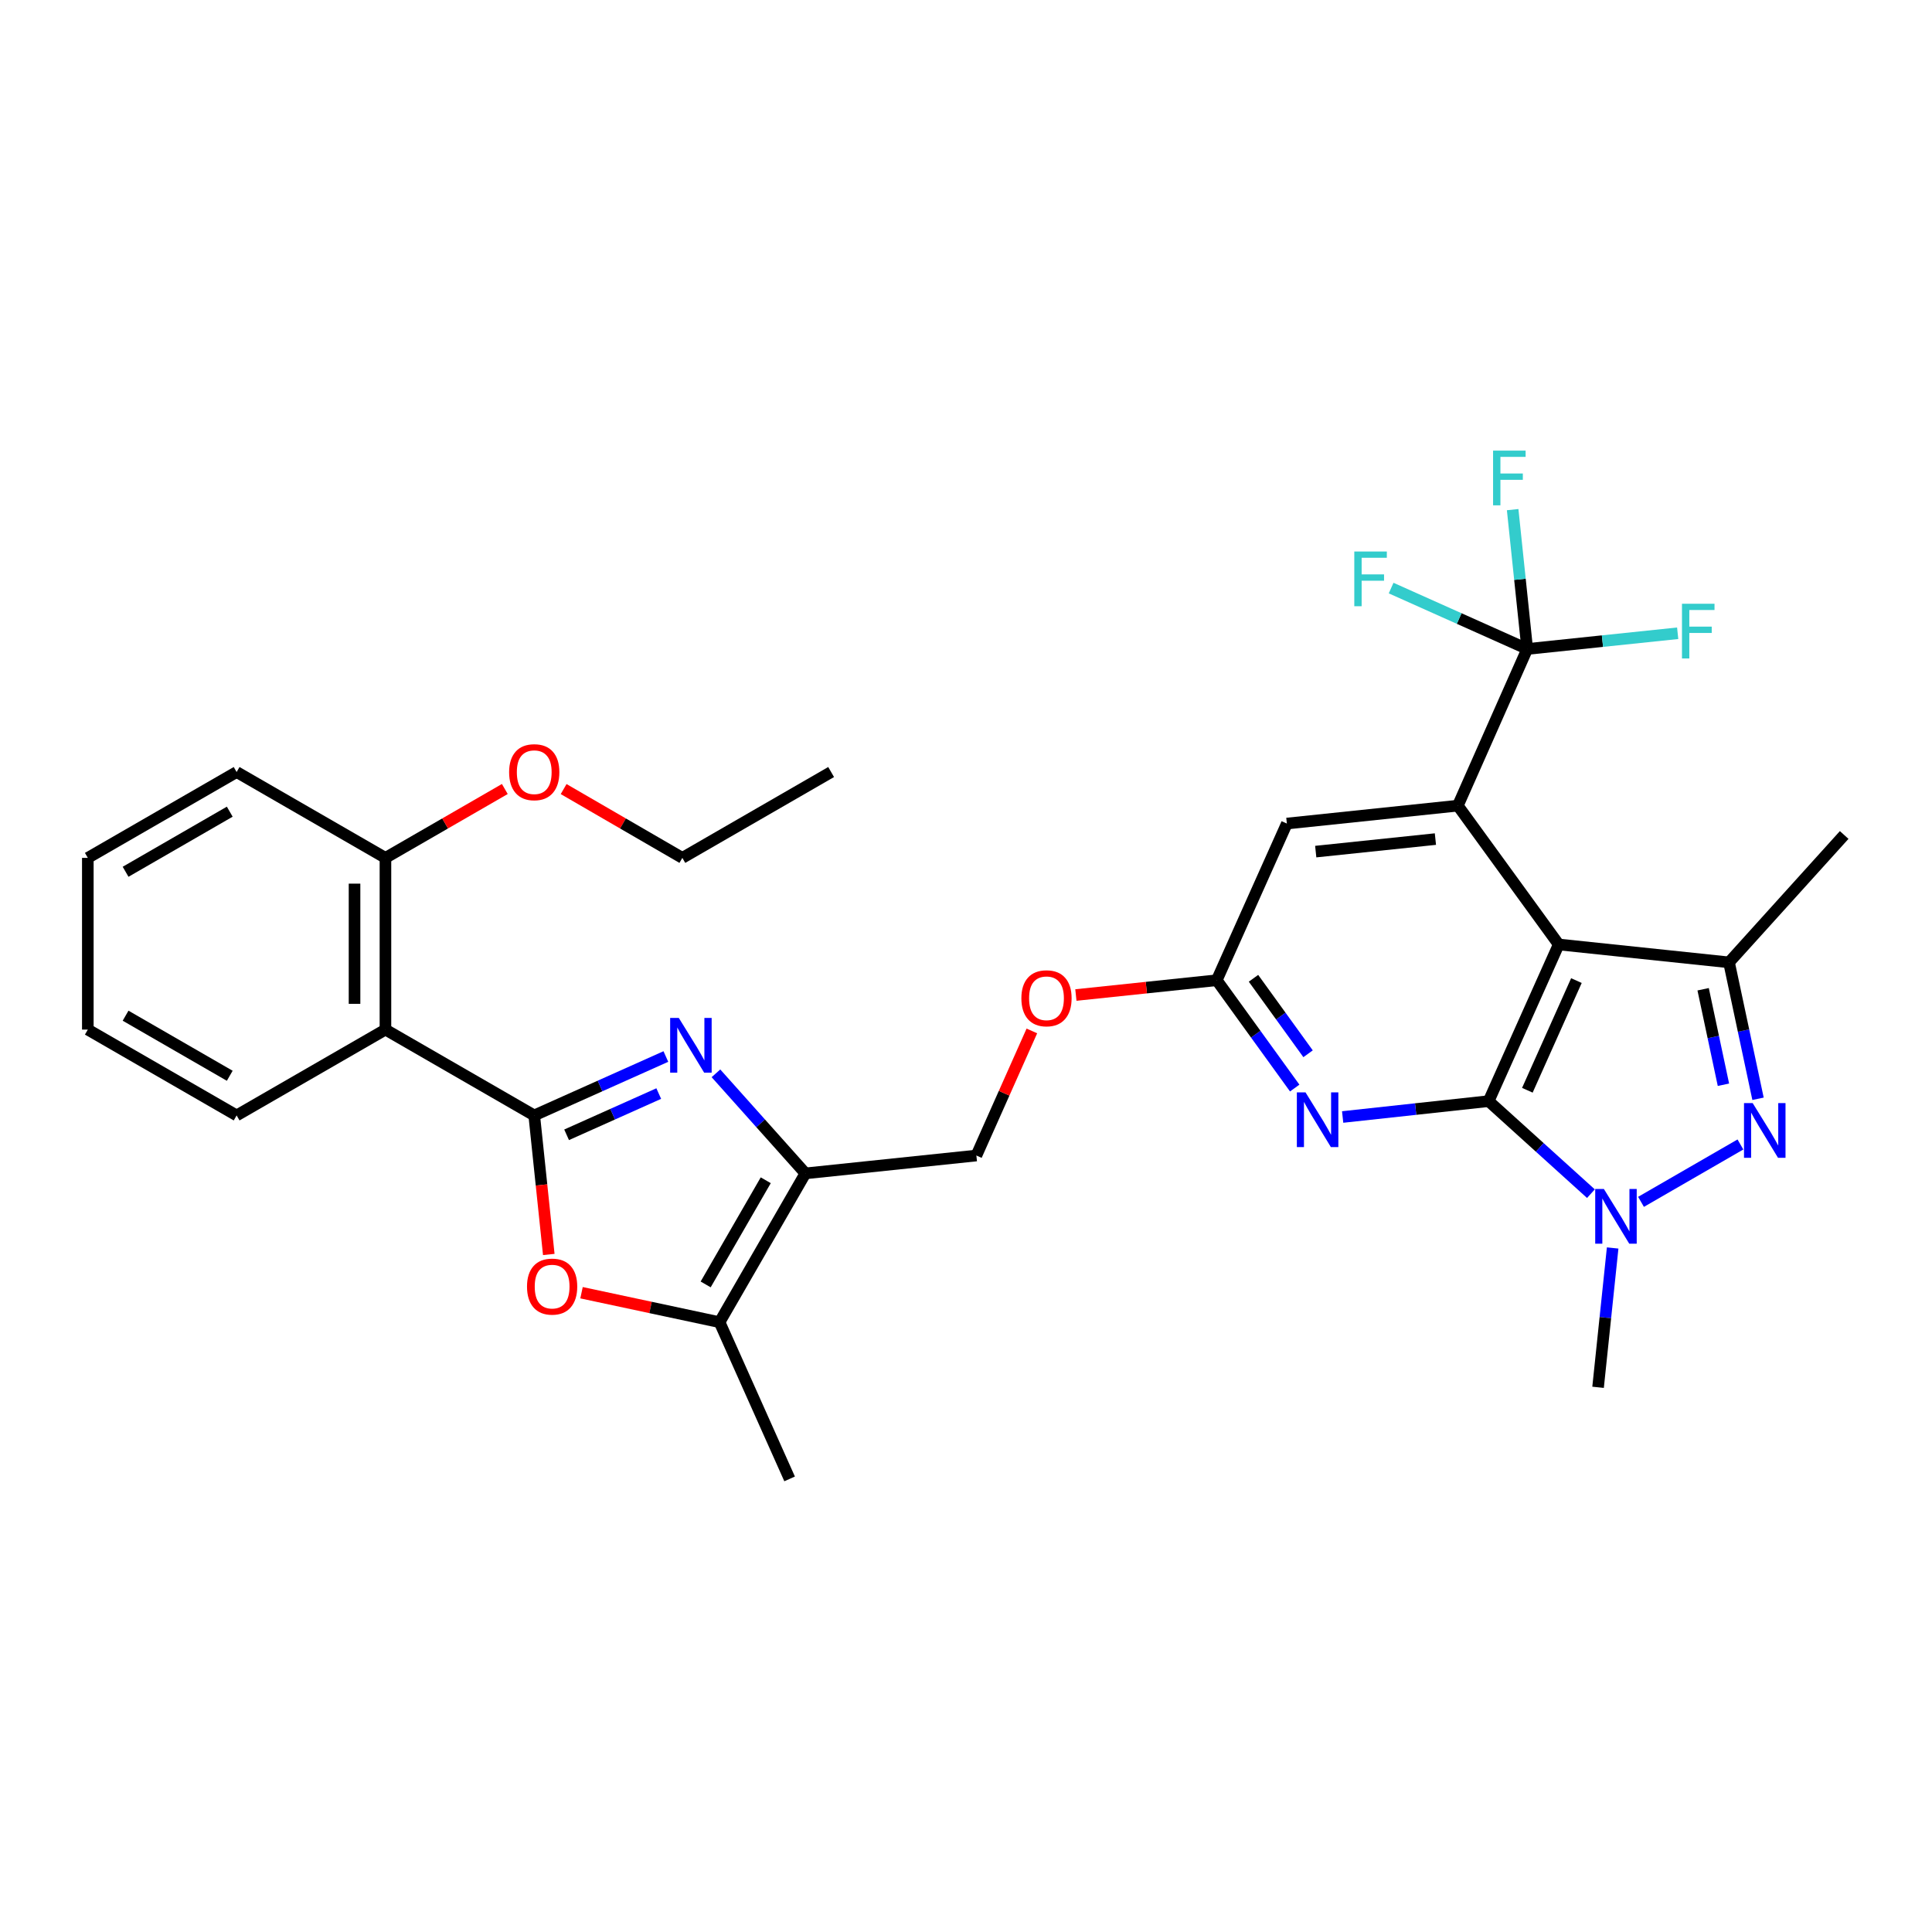 <?xml version='1.0' encoding='iso-8859-1'?>
<svg version='1.1' baseProfile='full'
              xmlns='http://www.w3.org/2000/svg'
                      xmlns:rdkit='http://www.rdkit.org/xml'
                      xmlns:xlink='http://www.w3.org/1999/xlink'
                  xml:space='preserve'
width='1000px' height='1000px' viewBox='0 0 1000 1000'>
<!-- END OF HEADER -->
<rect style='opacity:1.0;fill:#FFFFFF;stroke:none' width='1000' height='1000' x='0' y='0'> </rect>
<path class='bond-0' d='M 770.512,569.947 L 806.787,488.854' style='fill:none;fill-rule:evenodd;stroke:#000000;stroke-width:6px;stroke-linecap:butt;stroke-linejoin:miter;stroke-opacity:1' />
<path class='bond-0' d='M 790.559,564.316 L 815.951,507.552' style='fill:none;fill-rule:evenodd;stroke:#000000;stroke-width:6px;stroke-linecap:butt;stroke-linejoin:miter;stroke-opacity:1' />
<path class='bond-3' d='M 770.512,569.947 L 796.986,593.893' style='fill:none;fill-rule:evenodd;stroke:#000000;stroke-width:6px;stroke-linecap:butt;stroke-linejoin:miter;stroke-opacity:1' />
<path class='bond-3' d='M 796.986,593.893 L 823.461,617.84' style='fill:none;fill-rule:evenodd;stroke:#0000FF;stroke-width:6px;stroke-linecap:butt;stroke-linejoin:miter;stroke-opacity:1' />
<path class='bond-8' d='M 770.512,569.947 L 732.734,574.051' style='fill:none;fill-rule:evenodd;stroke:#000000;stroke-width:6px;stroke-linecap:butt;stroke-linejoin:miter;stroke-opacity:1' />
<path class='bond-8' d='M 732.734,574.051 L 694.955,578.156' style='fill:none;fill-rule:evenodd;stroke:#0000FF;stroke-width:6px;stroke-linecap:butt;stroke-linejoin:miter;stroke-opacity:1' />
<path class='bond-5' d='M 806.787,488.854 L 754.575,417.006' style='fill:none;fill-rule:evenodd;stroke:#000000;stroke-width:6px;stroke-linecap:butt;stroke-linejoin:miter;stroke-opacity:1' />
<path class='bond-6' d='M 806.787,488.854 L 894.937,498.116' style='fill:none;fill-rule:evenodd;stroke:#000000;stroke-width:6px;stroke-linecap:butt;stroke-linejoin:miter;stroke-opacity:1' />
<path class='bond-1' d='M 276.518,577.342 L 310.584,562.096' style='fill:none;fill-rule:evenodd;stroke:#000000;stroke-width:6px;stroke-linecap:butt;stroke-linejoin:miter;stroke-opacity:1' />
<path class='bond-1' d='M 310.584,562.096 L 344.65,546.85' style='fill:none;fill-rule:evenodd;stroke:#0000FF;stroke-width:6px;stroke-linecap:butt;stroke-linejoin:miter;stroke-opacity:1' />
<path class='bond-1' d='M 293.274,587.372 L 317.12,576.7' style='fill:none;fill-rule:evenodd;stroke:#000000;stroke-width:6px;stroke-linecap:butt;stroke-linejoin:miter;stroke-opacity:1' />
<path class='bond-1' d='M 317.12,576.7 L 340.966,566.028' style='fill:none;fill-rule:evenodd;stroke:#0000FF;stroke-width:6px;stroke-linecap:butt;stroke-linejoin:miter;stroke-opacity:1' />
<path class='bond-11' d='M 276.518,577.342 L 199.506,532.916' style='fill:none;fill-rule:evenodd;stroke:#000000;stroke-width:6px;stroke-linecap:butt;stroke-linejoin:miter;stroke-opacity:1' />
<path class='bond-33' d='M 276.518,577.342 L 280.284,613.327' style='fill:none;fill-rule:evenodd;stroke:#000000;stroke-width:6px;stroke-linecap:butt;stroke-linejoin:miter;stroke-opacity:1' />
<path class='bond-33' d='M 280.284,613.327 L 284.049,649.312' style='fill:none;fill-rule:evenodd;stroke:#FF0000;stroke-width:6px;stroke-linecap:butt;stroke-linejoin:miter;stroke-opacity:1' />
<path class='bond-2' d='M 370.574,555.55 L 393.723,581.446' style='fill:none;fill-rule:evenodd;stroke:#0000FF;stroke-width:6px;stroke-linecap:butt;stroke-linejoin:miter;stroke-opacity:1' />
<path class='bond-2' d='M 393.723,581.446 L 416.872,607.342' style='fill:none;fill-rule:evenodd;stroke:#000000;stroke-width:6px;stroke-linecap:butt;stroke-linejoin:miter;stroke-opacity:1' />
<path class='bond-4' d='M 849.386,622.081 L 900.846,592.377' style='fill:none;fill-rule:evenodd;stroke:#0000FF;stroke-width:6px;stroke-linecap:butt;stroke-linejoin:miter;stroke-opacity:1' />
<path class='bond-21' d='M 834.708,645.948 L 830.934,682.009' style='fill:none;fill-rule:evenodd;stroke:#0000FF;stroke-width:6px;stroke-linecap:butt;stroke-linejoin:miter;stroke-opacity:1' />
<path class='bond-21' d='M 830.934,682.009 L 827.16,718.069' style='fill:none;fill-rule:evenodd;stroke:#000000;stroke-width:6px;stroke-linecap:butt;stroke-linejoin:miter;stroke-opacity:1' />
<path class='bond-31' d='M 909.951,568.727 L 902.444,533.422' style='fill:none;fill-rule:evenodd;stroke:#0000FF;stroke-width:6px;stroke-linecap:butt;stroke-linejoin:miter;stroke-opacity:1' />
<path class='bond-31' d='M 902.444,533.422 L 894.937,498.116' style='fill:none;fill-rule:evenodd;stroke:#000000;stroke-width:6px;stroke-linecap:butt;stroke-linejoin:miter;stroke-opacity:1' />
<path class='bond-31' d='M 892.049,561.463 L 886.794,536.75' style='fill:none;fill-rule:evenodd;stroke:#0000FF;stroke-width:6px;stroke-linecap:butt;stroke-linejoin:miter;stroke-opacity:1' />
<path class='bond-31' d='M 886.794,536.75 L 881.539,512.036' style='fill:none;fill-rule:evenodd;stroke:#000000;stroke-width:6px;stroke-linecap:butt;stroke-linejoin:miter;stroke-opacity:1' />
<path class='bond-10' d='M 754.575,417.006 L 790.494,335.914' style='fill:none;fill-rule:evenodd;stroke:#000000;stroke-width:6px;stroke-linecap:butt;stroke-linejoin:miter;stroke-opacity:1' />
<path class='bond-32' d='M 754.575,417.006 L 666.078,426.268' style='fill:none;fill-rule:evenodd;stroke:#000000;stroke-width:6px;stroke-linecap:butt;stroke-linejoin:miter;stroke-opacity:1' />
<path class='bond-32' d='M 742.966,434.309 L 681.018,440.792' style='fill:none;fill-rule:evenodd;stroke:#000000;stroke-width:6px;stroke-linecap:butt;stroke-linejoin:miter;stroke-opacity:1' />
<path class='bond-22' d='M 894.937,498.116 L 954.545,432.188' style='fill:none;fill-rule:evenodd;stroke:#000000;stroke-width:6px;stroke-linecap:butt;stroke-linejoin:miter;stroke-opacity:1' />
<path class='bond-7' d='M 416.872,607.342 L 505.369,598.097' style='fill:none;fill-rule:evenodd;stroke:#000000;stroke-width:6px;stroke-linecap:butt;stroke-linejoin:miter;stroke-opacity:1' />
<path class='bond-12' d='M 416.872,607.342 L 372.446,684.363' style='fill:none;fill-rule:evenodd;stroke:#000000;stroke-width:6px;stroke-linecap:butt;stroke-linejoin:miter;stroke-opacity:1' />
<path class='bond-12' d='M 396.349,610.901 L 365.25,664.816' style='fill:none;fill-rule:evenodd;stroke:#000000;stroke-width:6px;stroke-linecap:butt;stroke-linejoin:miter;stroke-opacity:1' />
<path class='bond-13' d='M 670.141,563.177 L 649.963,535.269' style='fill:none;fill-rule:evenodd;stroke:#0000FF;stroke-width:6px;stroke-linecap:butt;stroke-linejoin:miter;stroke-opacity:1' />
<path class='bond-13' d='M 649.963,535.269 L 629.785,507.361' style='fill:none;fill-rule:evenodd;stroke:#000000;stroke-width:6px;stroke-linecap:butt;stroke-linejoin:miter;stroke-opacity:1' />
<path class='bond-13' d='M 677.053,545.43 L 662.929,525.894' style='fill:none;fill-rule:evenodd;stroke:#0000FF;stroke-width:6px;stroke-linecap:butt;stroke-linejoin:miter;stroke-opacity:1' />
<path class='bond-13' d='M 662.929,525.894 L 648.804,506.359' style='fill:none;fill-rule:evenodd;stroke:#000000;stroke-width:6px;stroke-linecap:butt;stroke-linejoin:miter;stroke-opacity:1' />
<path class='bond-9' d='M 300.996,669.106 L 336.721,676.734' style='fill:none;fill-rule:evenodd;stroke:#FF0000;stroke-width:6px;stroke-linecap:butt;stroke-linejoin:miter;stroke-opacity:1' />
<path class='bond-9' d='M 336.721,676.734 L 372.446,684.363' style='fill:none;fill-rule:evenodd;stroke:#000000;stroke-width:6px;stroke-linecap:butt;stroke-linejoin:miter;stroke-opacity:1' />
<path class='bond-18' d='M 790.494,335.914 L 786.72,299.849' style='fill:none;fill-rule:evenodd;stroke:#000000;stroke-width:6px;stroke-linecap:butt;stroke-linejoin:miter;stroke-opacity:1' />
<path class='bond-18' d='M 786.72,299.849 L 782.947,263.785' style='fill:none;fill-rule:evenodd;stroke:#33CCCC;stroke-width:6px;stroke-linecap:butt;stroke-linejoin:miter;stroke-opacity:1' />
<path class='bond-19' d='M 790.494,335.914 L 755.269,320.149' style='fill:none;fill-rule:evenodd;stroke:#000000;stroke-width:6px;stroke-linecap:butt;stroke-linejoin:miter;stroke-opacity:1' />
<path class='bond-19' d='M 755.269,320.149 L 720.043,304.384' style='fill:none;fill-rule:evenodd;stroke:#33CCCC;stroke-width:6px;stroke-linecap:butt;stroke-linejoin:miter;stroke-opacity:1' />
<path class='bond-20' d='M 790.494,335.914 L 829.429,331.844' style='fill:none;fill-rule:evenodd;stroke:#000000;stroke-width:6px;stroke-linecap:butt;stroke-linejoin:miter;stroke-opacity:1' />
<path class='bond-20' d='M 829.429,331.844 L 868.364,327.774' style='fill:none;fill-rule:evenodd;stroke:#33CCCC;stroke-width:6px;stroke-linecap:butt;stroke-linejoin:miter;stroke-opacity:1' />
<path class='bond-16' d='M 199.506,532.916 L 199.506,444.037' style='fill:none;fill-rule:evenodd;stroke:#000000;stroke-width:6px;stroke-linecap:butt;stroke-linejoin:miter;stroke-opacity:1' />
<path class='bond-16' d='M 183.506,519.584 L 183.506,457.369' style='fill:none;fill-rule:evenodd;stroke:#000000;stroke-width:6px;stroke-linecap:butt;stroke-linejoin:miter;stroke-opacity:1' />
<path class='bond-23' d='M 199.506,532.916 L 122.476,577.342' style='fill:none;fill-rule:evenodd;stroke:#000000;stroke-width:6px;stroke-linecap:butt;stroke-linejoin:miter;stroke-opacity:1' />
<path class='bond-25' d='M 372.446,684.363 L 408.703,765.473' style='fill:none;fill-rule:evenodd;stroke:#000000;stroke-width:6px;stroke-linecap:butt;stroke-linejoin:miter;stroke-opacity:1' />
<path class='bond-14' d='M 629.785,507.361 L 666.078,426.268' style='fill:none;fill-rule:evenodd;stroke:#000000;stroke-width:6px;stroke-linecap:butt;stroke-linejoin:miter;stroke-opacity:1' />
<path class='bond-17' d='M 629.785,507.361 L 593.331,511.192' style='fill:none;fill-rule:evenodd;stroke:#000000;stroke-width:6px;stroke-linecap:butt;stroke-linejoin:miter;stroke-opacity:1' />
<path class='bond-17' d='M 593.331,511.192 L 556.877,515.024' style='fill:none;fill-rule:evenodd;stroke:#FF0000;stroke-width:6px;stroke-linecap:butt;stroke-linejoin:miter;stroke-opacity:1' />
<path class='bond-15' d='M 505.369,598.097 L 519.731,565.855' style='fill:none;fill-rule:evenodd;stroke:#000000;stroke-width:6px;stroke-linecap:butt;stroke-linejoin:miter;stroke-opacity:1' />
<path class='bond-15' d='M 519.731,565.855 L 534.094,533.613' style='fill:none;fill-rule:evenodd;stroke:#FF0000;stroke-width:6px;stroke-linecap:butt;stroke-linejoin:miter;stroke-opacity:1' />
<path class='bond-24' d='M 199.506,444.037 L 230.401,426.211' style='fill:none;fill-rule:evenodd;stroke:#000000;stroke-width:6px;stroke-linecap:butt;stroke-linejoin:miter;stroke-opacity:1' />
<path class='bond-24' d='M 230.401,426.211 L 261.296,408.385' style='fill:none;fill-rule:evenodd;stroke:#FF0000;stroke-width:6px;stroke-linecap:butt;stroke-linejoin:miter;stroke-opacity:1' />
<path class='bond-26' d='M 199.506,444.037 L 122.476,399.602' style='fill:none;fill-rule:evenodd;stroke:#000000;stroke-width:6px;stroke-linecap:butt;stroke-linejoin:miter;stroke-opacity:1' />
<path class='bond-28' d='M 122.476,577.342 L 45.455,532.916' style='fill:none;fill-rule:evenodd;stroke:#000000;stroke-width:6px;stroke-linecap:butt;stroke-linejoin:miter;stroke-opacity:1' />
<path class='bond-28' d='M 118.917,556.819 L 65.002,525.72' style='fill:none;fill-rule:evenodd;stroke:#000000;stroke-width:6px;stroke-linecap:butt;stroke-linejoin:miter;stroke-opacity:1' />
<path class='bond-27' d='M 291.734,408.421 L 322.459,426.229' style='fill:none;fill-rule:evenodd;stroke:#FF0000;stroke-width:6px;stroke-linecap:butt;stroke-linejoin:miter;stroke-opacity:1' />
<path class='bond-27' d='M 322.459,426.229 L 353.184,444.037' style='fill:none;fill-rule:evenodd;stroke:#000000;stroke-width:6px;stroke-linecap:butt;stroke-linejoin:miter;stroke-opacity:1' />
<path class='bond-34' d='M 122.476,399.602 L 45.455,444.037' style='fill:none;fill-rule:evenodd;stroke:#000000;stroke-width:6px;stroke-linecap:butt;stroke-linejoin:miter;stroke-opacity:1' />
<path class='bond-34' d='M 118.918,420.126 L 65.003,451.231' style='fill:none;fill-rule:evenodd;stroke:#000000;stroke-width:6px;stroke-linecap:butt;stroke-linejoin:miter;stroke-opacity:1' />
<path class='bond-29' d='M 353.184,444.037 L 430.196,399.602' style='fill:none;fill-rule:evenodd;stroke:#000000;stroke-width:6px;stroke-linecap:butt;stroke-linejoin:miter;stroke-opacity:1' />
<path class='bond-30' d='M 45.455,532.916 L 45.455,444.037' style='fill:none;fill-rule:evenodd;stroke:#000000;stroke-width:6px;stroke-linecap:butt;stroke-linejoin:miter;stroke-opacity:1' />
<path  class='atom-3' d='M 351.351 526.889
L 360.631 541.889
Q 361.551 543.369, 363.031 546.049
Q 364.511 548.729, 364.591 548.889
L 364.591 526.889
L 368.351 526.889
L 368.351 555.209
L 364.471 555.209
L 354.511 538.809
Q 353.351 536.889, 352.111 534.689
Q 350.911 532.489, 350.551 531.809
L 350.551 555.209
L 346.871 555.209
L 346.871 526.889
L 351.351 526.889
' fill='#0000FF'/>
<path  class='atom-4' d='M 830.162 615.404
L 839.442 630.404
Q 840.362 631.884, 841.842 634.564
Q 843.322 637.244, 843.402 637.404
L 843.402 615.404
L 847.162 615.404
L 847.162 643.724
L 843.282 643.724
L 833.322 627.324
Q 832.162 625.404, 830.922 623.204
Q 829.722 621.004, 829.362 620.324
L 829.362 643.724
L 825.682 643.724
L 825.682 615.404
L 830.162 615.404
' fill='#0000FF'/>
<path  class='atom-5' d='M 907.175 570.951
L 916.455 585.951
Q 917.375 587.431, 918.855 590.111
Q 920.335 592.791, 920.415 592.951
L 920.415 570.951
L 924.175 570.951
L 924.175 599.271
L 920.295 599.271
L 910.335 582.871
Q 909.175 580.951, 907.935 578.751
Q 906.735 576.551, 906.375 575.871
L 906.375 599.271
L 902.695 599.271
L 902.695 570.951
L 907.175 570.951
' fill='#0000FF'/>
<path  class='atom-9' d='M 675.729 565.404
L 685.009 580.404
Q 685.929 581.884, 687.409 584.564
Q 688.889 587.244, 688.969 587.404
L 688.969 565.404
L 692.729 565.404
L 692.729 593.724
L 688.849 593.724
L 678.889 577.324
Q 677.729 575.404, 676.489 573.204
Q 675.289 571.004, 674.929 570.324
L 674.929 593.724
L 671.249 593.724
L 671.249 565.404
L 675.729 565.404
' fill='#0000FF'/>
<path  class='atom-10' d='M 272.78 665.937
Q 272.78 659.137, 276.14 655.337
Q 279.5 651.537, 285.78 651.537
Q 292.06 651.537, 295.42 655.337
Q 298.78 659.137, 298.78 665.937
Q 298.78 672.817, 295.38 676.737
Q 291.98 680.617, 285.78 680.617
Q 279.54 680.617, 276.14 676.737
Q 272.78 672.857, 272.78 665.937
M 285.78 677.417
Q 290.1 677.417, 292.42 674.537
Q 294.78 671.617, 294.78 665.937
Q 294.78 660.377, 292.42 657.577
Q 290.1 654.737, 285.78 654.737
Q 281.46 654.737, 279.1 657.537
Q 276.78 660.337, 276.78 665.937
Q 276.78 671.657, 279.1 674.537
Q 281.46 677.417, 285.78 677.417
' fill='#FF0000'/>
<path  class='atom-18' d='M 528.662 516.703
Q 528.662 509.903, 532.022 506.103
Q 535.382 502.303, 541.662 502.303
Q 547.942 502.303, 551.302 506.103
Q 554.662 509.903, 554.662 516.703
Q 554.662 523.583, 551.262 527.503
Q 547.862 531.383, 541.662 531.383
Q 535.422 531.383, 532.022 527.503
Q 528.662 523.623, 528.662 516.703
M 541.662 528.183
Q 545.982 528.183, 548.302 525.303
Q 550.662 522.383, 550.662 516.703
Q 550.662 511.143, 548.302 508.343
Q 545.982 505.503, 541.662 505.503
Q 537.342 505.503, 534.982 508.303
Q 532.662 511.103, 532.662 516.703
Q 532.662 522.423, 534.982 525.303
Q 537.342 528.183, 541.662 528.183
' fill='#FF0000'/>
<path  class='atom-19' d='M 772.812 233.24
L 789.652 233.24
L 789.652 236.48
L 776.612 236.48
L 776.612 245.08
L 788.212 245.08
L 788.212 248.36
L 776.612 248.36
L 776.612 261.56
L 772.812 261.56
L 772.812 233.24
' fill='#33CCCC'/>
<path  class='atom-20' d='M 700.982 285.461
L 717.822 285.461
L 717.822 288.701
L 704.782 288.701
L 704.782 297.301
L 716.382 297.301
L 716.382 300.581
L 704.782 300.581
L 704.782 313.781
L 700.982 313.781
L 700.982 285.461
' fill='#33CCCC'/>
<path  class='atom-21' d='M 870.589 312.501
L 887.429 312.501
L 887.429 315.741
L 874.389 315.741
L 874.389 324.341
L 885.989 324.341
L 885.989 327.621
L 874.389 327.621
L 874.389 340.821
L 870.589 340.821
L 870.589 312.501
' fill='#33CCCC'/>
<path  class='atom-25' d='M 263.518 399.682
Q 263.518 392.882, 266.878 389.082
Q 270.238 385.282, 276.518 385.282
Q 282.798 385.282, 286.158 389.082
Q 289.518 392.882, 289.518 399.682
Q 289.518 406.562, 286.118 410.482
Q 282.718 414.362, 276.518 414.362
Q 270.278 414.362, 266.878 410.482
Q 263.518 406.602, 263.518 399.682
M 276.518 411.162
Q 280.838 411.162, 283.158 408.282
Q 285.518 405.362, 285.518 399.682
Q 285.518 394.122, 283.158 391.322
Q 280.838 388.482, 276.518 388.482
Q 272.198 388.482, 269.838 391.282
Q 267.518 394.082, 267.518 399.682
Q 267.518 405.402, 269.838 408.282
Q 272.198 411.162, 276.518 411.162
' fill='#FF0000'/>
</svg>
